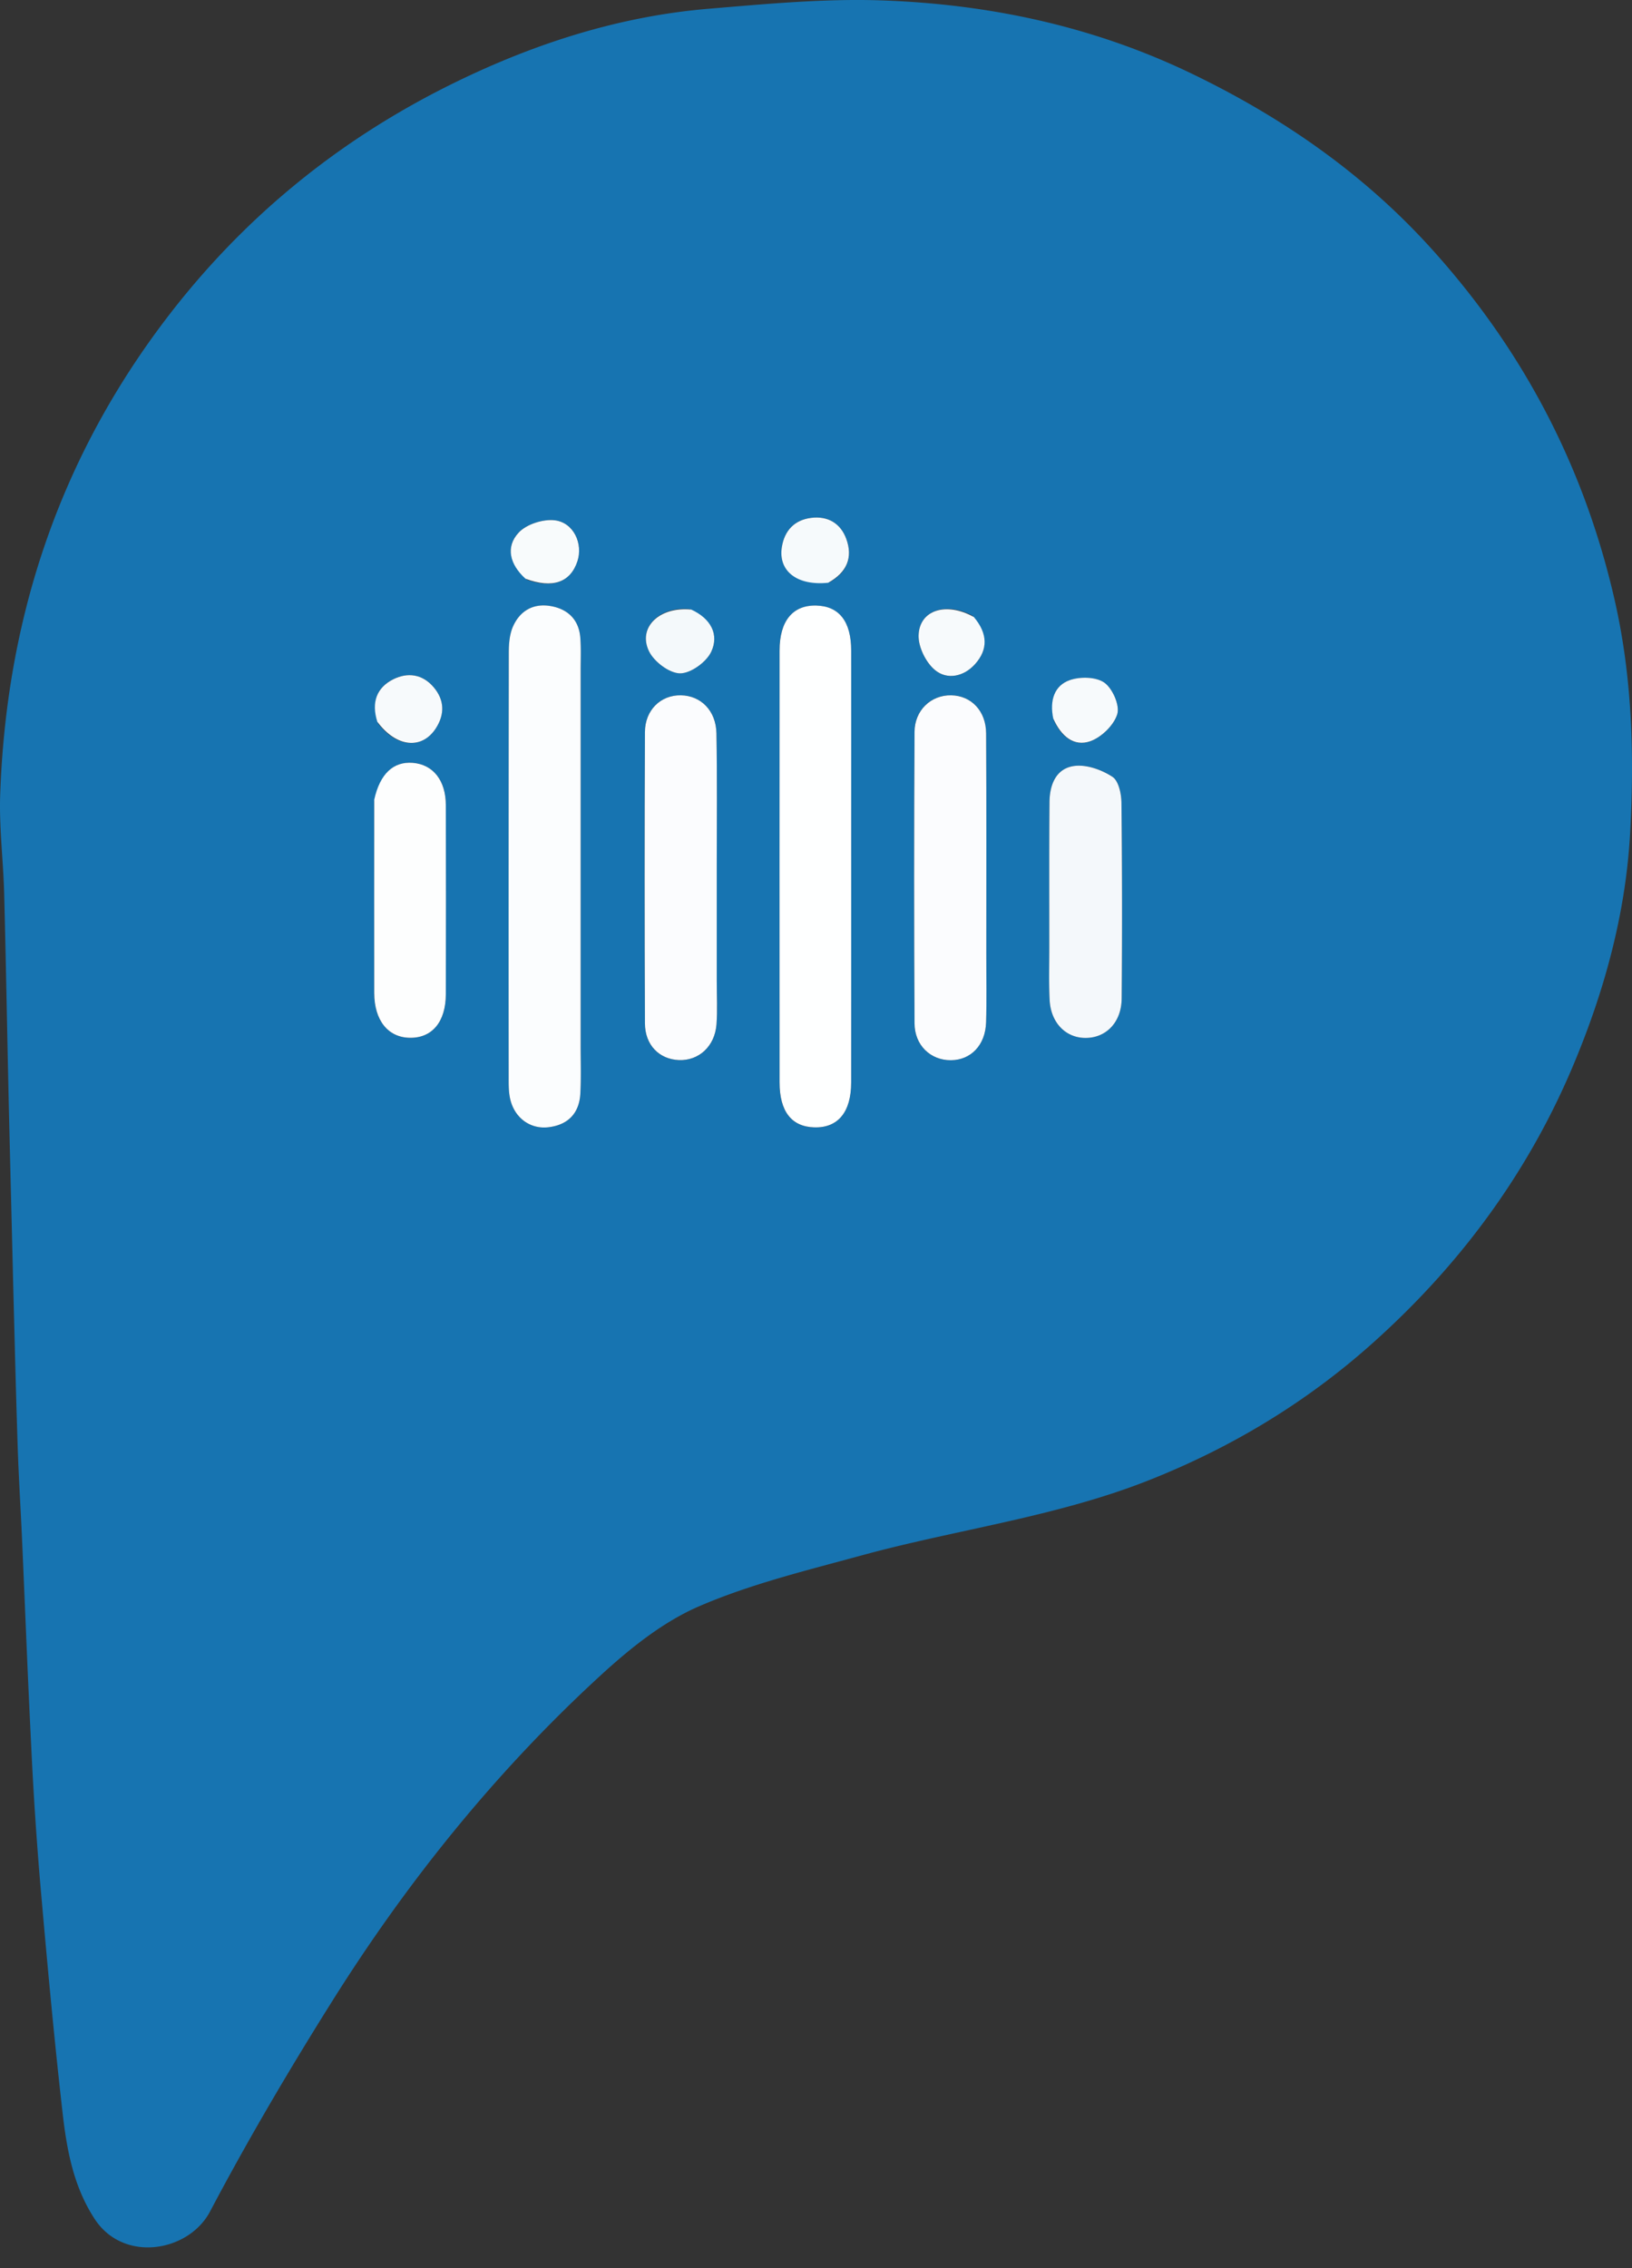 <svg xmlns="http://www.w3.org/2000/svg" width="77" height="107" fill="none"><rect width="100%" height="100%" fill="#333333" stroke="none"/><path fill="#1774B1" d="M.622 60.58C.552 57.654.477 54.827.412 52c-.074-3.282-.13-6.565-.215-9.847C.155 40.588-.046 39.02.01 37.46c.287-8.11 2.677-15.496 7.559-22.061 3.696-4.97 8.33-8.778 13.852-11.486C25.212 2.054 29.22.763 33.459.411c2.736-.228 5.494-.49 8.229-.389 5.067.187 9.957 1.236 14.584 3.474 4.233 2.046 8.02 4.675 11.172 8.135 4.352 4.777 7.283 10.308 8.735 16.668.835 3.658.933 7.325.733 10.993-.209 3.83-1.227 7.53-2.734 11.083-2.165 5.104-5.408 9.435-9.528 13.09-3.089 2.74-6.592 4.847-10.458 6.375-4.385 1.732-9.053 2.313-13.558 3.545-2.582.707-5.216 1.344-7.659 2.4-1.7.736-3.25 1.984-4.636 3.255-4.933 4.526-9.11 9.71-12.666 15.372-2.034 3.239-3.979 6.544-5.764 9.924-1.008 1.908-4.079 2.436-5.441.352-1-1.529-1.315-3.255-1.513-4.992-.415-3.644-.746-7.299-1.066-10.953a175.465 175.465 0 0 1-.42-6.445c-.163-3.233-.286-6.47-.43-9.704C.975 71.17.884 69.745.837 68.32c-.085-2.546-.145-5.092-.215-7.74Zm26.775-11.5V31.645c-.001-.525.025-1.052-.019-1.574-.07-.845-.595-1.337-1.396-1.476-.821-.144-1.456.226-1.782.977-.16.369-.193.815-.194 1.226-.01 6.686-.008 13.372-.005 20.058 0 .314-.002.635.06.94.183.91.925 1.49 1.81 1.386.922-.107 1.46-.652 1.51-1.586.042-.768.013-1.54.016-2.518Zm12.763-10.3c0-2.697.003-5.392-.002-8.088-.002-1.368-.566-2.089-1.639-2.12-1.112-.031-1.738.722-1.738 2.12-.003 6.792-.003 13.585 0 20.377 0 1.368.566 2.09 1.635 2.12 1.118.033 1.74-.717 1.742-2.12.004-4.027.002-8.053.002-12.29Zm6.375 6.097c-.001-3.427.01-6.854-.01-10.28-.006-1.064-.706-1.779-1.649-1.796-.94-.017-1.722.698-1.727 1.73-.025 4.58-.026 9.162 0 13.742.005 1.047.763 1.75 1.714 1.743.942-.006 1.626-.71 1.66-1.782.033-1.048.01-2.098.012-3.357Zm-12.718 1.258V40.89c0-2.098.024-4.196-.015-6.294-.02-1.07-.735-1.775-1.674-1.792-.95-.018-1.694.69-1.699 1.736-.019 4.58-.018 9.16 0 13.74.004 1.02.67 1.69 1.592 1.732.944.043 1.704-.643 1.783-1.678.05-.66.012-1.328.013-2.2Zm15.69-1.47c.004.84-.026 1.68.018 2.518.055 1.068.759 1.78 1.686 1.783.978.004 1.704-.737 1.712-1.863.024-3.078.024-6.156-.01-9.233-.005-.423-.135-1.032-.425-1.222-.497-.326-1.187-.578-1.76-.517-.894.095-1.204.878-1.211 1.715-.018 2.203-.008 4.406-.01 6.82Zm-31.85-6.843c0 3.008-.004 6.016 0 9.023.002 1.288.643 2.094 1.665 2.117 1.059.022 1.71-.746 1.713-2.057.007-2.973.007-5.946 0-8.919-.003-1.17-.603-1.919-1.563-1.994-.906-.072-1.543.506-1.816 1.83Zm14.878-9.087c-1.433-.13-2.458.874-1.911 1.992.241.493.958 1.034 1.462 1.038.505.003 1.24-.53 1.47-1.018.38-.805-.006-1.561-1.021-2.012Zm6.611-1.27c.821-.466 1.1-1.172.784-2.041-.27-.738-.875-1.092-1.658-.993-.782.1-1.253.59-1.381 1.368-.186 1.13.703 1.846 2.255 1.666Zm6.742 1.589c-1.253-.676-2.51-.273-2.548.918-.018.551.342 1.283.773 1.64.575.477 1.358.312 1.886-.275.626-.694.604-1.447-.11-2.283Zm-28.05 5.07c.865 1.143 2.073 1.252 2.73.225.418-.654.405-1.324-.112-1.932-.526-.617-1.225-.707-1.897-.373-.775.385-1.055 1.074-.722 2.08Zm31.884-.145c.336.751.944 1.267 1.72.993.528-.187 1.115-.757 1.27-1.278.126-.418-.22-1.208-.607-1.484-.389-.277-1.144-.292-1.633-.12-.727.256-.957.957-.75 1.89Zm-24.864-6.63c1.215.43 2.053.125 2.384-.87.275-.826-.174-1.828-1.068-1.933-.552-.066-1.337.184-1.705.582-.619.668-.428 1.488.389 2.22Z"/><path fill="#FBFDFE" d="M27.396 49.18c-.002.874.027 1.646-.015 2.414-.05.934-.588 1.48-1.51 1.587-.886.102-1.628-.476-1.811-1.387-.062-.305-.06-.626-.06-.94a9444.29 9444.29 0 0 1 .006-20.057c0-.412.033-.858.193-1.227.326-.75.961-1.12 1.783-.977.8.14 1.325.631 1.396 1.476.043.522.017 1.05.018 1.575V49.18Z"/><path fill="#FEFFFF" d="M40.16 38.881c0 4.132.003 8.158-.001 12.185-.001 1.403-.624 2.153-1.742 2.12-1.069-.03-1.635-.752-1.635-2.12-.004-6.792-.003-13.585 0-20.377 0-1.398.625-2.151 1.738-2.12 1.073.031 1.637.752 1.64 2.12.004 2.695 0 5.391 0 8.192Z"/><path fill="#FBFCFE" d="M46.535 44.984c-.002 1.154.022 2.204-.011 3.252-.034 1.072-.718 1.776-1.66 1.782-.951.006-1.71-.696-1.715-1.742-.025-4.581-.025-9.163 0-13.743.005-1.032.787-1.747 1.727-1.73.944.017 1.644.732 1.65 1.796.02 3.427.008 6.854.009 10.386Zm-12.718 1.253c-.001.768.037 1.435-.013 2.096-.08 1.035-.84 1.721-1.783 1.678-.922-.042-1.588-.713-1.592-1.732-.018-4.58-.019-9.16 0-13.74.005-1.045.75-1.754 1.7-1.736.938.018 1.653.723 1.673 1.793.039 2.097.014 4.195.015 6.293v5.348Z"/><path fill="#F4F8FB" d="M49.507 44.562c.001-2.308-.009-4.512.01-6.715.006-.837.316-1.62 1.21-1.715.573-.06 1.263.192 1.76.517.29.19.42.8.425 1.222a493.4 493.4 0 0 1 .01 9.233c-.008 1.126-.734 1.867-1.712 1.863-.927-.003-1.63-.715-1.686-1.783-.044-.837-.014-1.678-.017-2.622Z"/><path fill="#FDFEFE" d="M17.657 37.727c.272-1.23.909-1.808 1.815-1.737.96.076 1.56.825 1.563 1.995.007 2.973.007 5.946 0 8.919-.003 1.31-.654 2.08-1.713 2.056-1.022-.022-1.663-.828-1.665-2.116-.004-3.008-.001-6.016 0-9.117Z"/><path fill="#F4F9FB" d="M32.612 28.757c.937.43 1.323 1.187.944 1.992-.23.489-.966 1.021-1.47 1.018-.505-.004-1.222-.545-1.463-1.038-.547-1.118.478-2.122 1.989-1.972Z"/><path fill="#F6FAFC" d="M39.074 27.493c-1.48.153-2.37-.563-2.184-1.692.128-.778.6-1.27 1.381-1.369.783-.099 1.39.255 1.658.993.317.87.038 1.576-.855 2.068Z"/><path fill="#F7FAFC" d="M45.946 29.108c.658.78.68 1.534.054 2.228-.529.587-1.312.752-1.886.275-.431-.357-.791-1.089-.773-1.64.038-1.191 1.295-1.594 2.605-.863Zm-28.143 4.945c-.297-.934-.017-1.623.757-2.008.673-.334 1.371-.244 1.897.373.518.607.53 1.278.113 1.932-.657 1.027-1.866.918-2.767-.297Zm31.891-.155c-.179-.854.052-1.556.779-1.811.489-.172 1.244-.157 1.633.12.386.276.733 1.066.608 1.484-.157.52-.743 1.091-1.272 1.278-.775.274-1.383-.242-1.748-1.07Z"/><path fill="#F8FBFC" d="M24.794 27.304c-.754-.686-.944-1.506-.325-2.174.368-.398 1.153-.648 1.705-.583.893.106 1.343 1.107 1.068 1.935-.331.994-1.169 1.3-2.448.822Z"/></svg>
